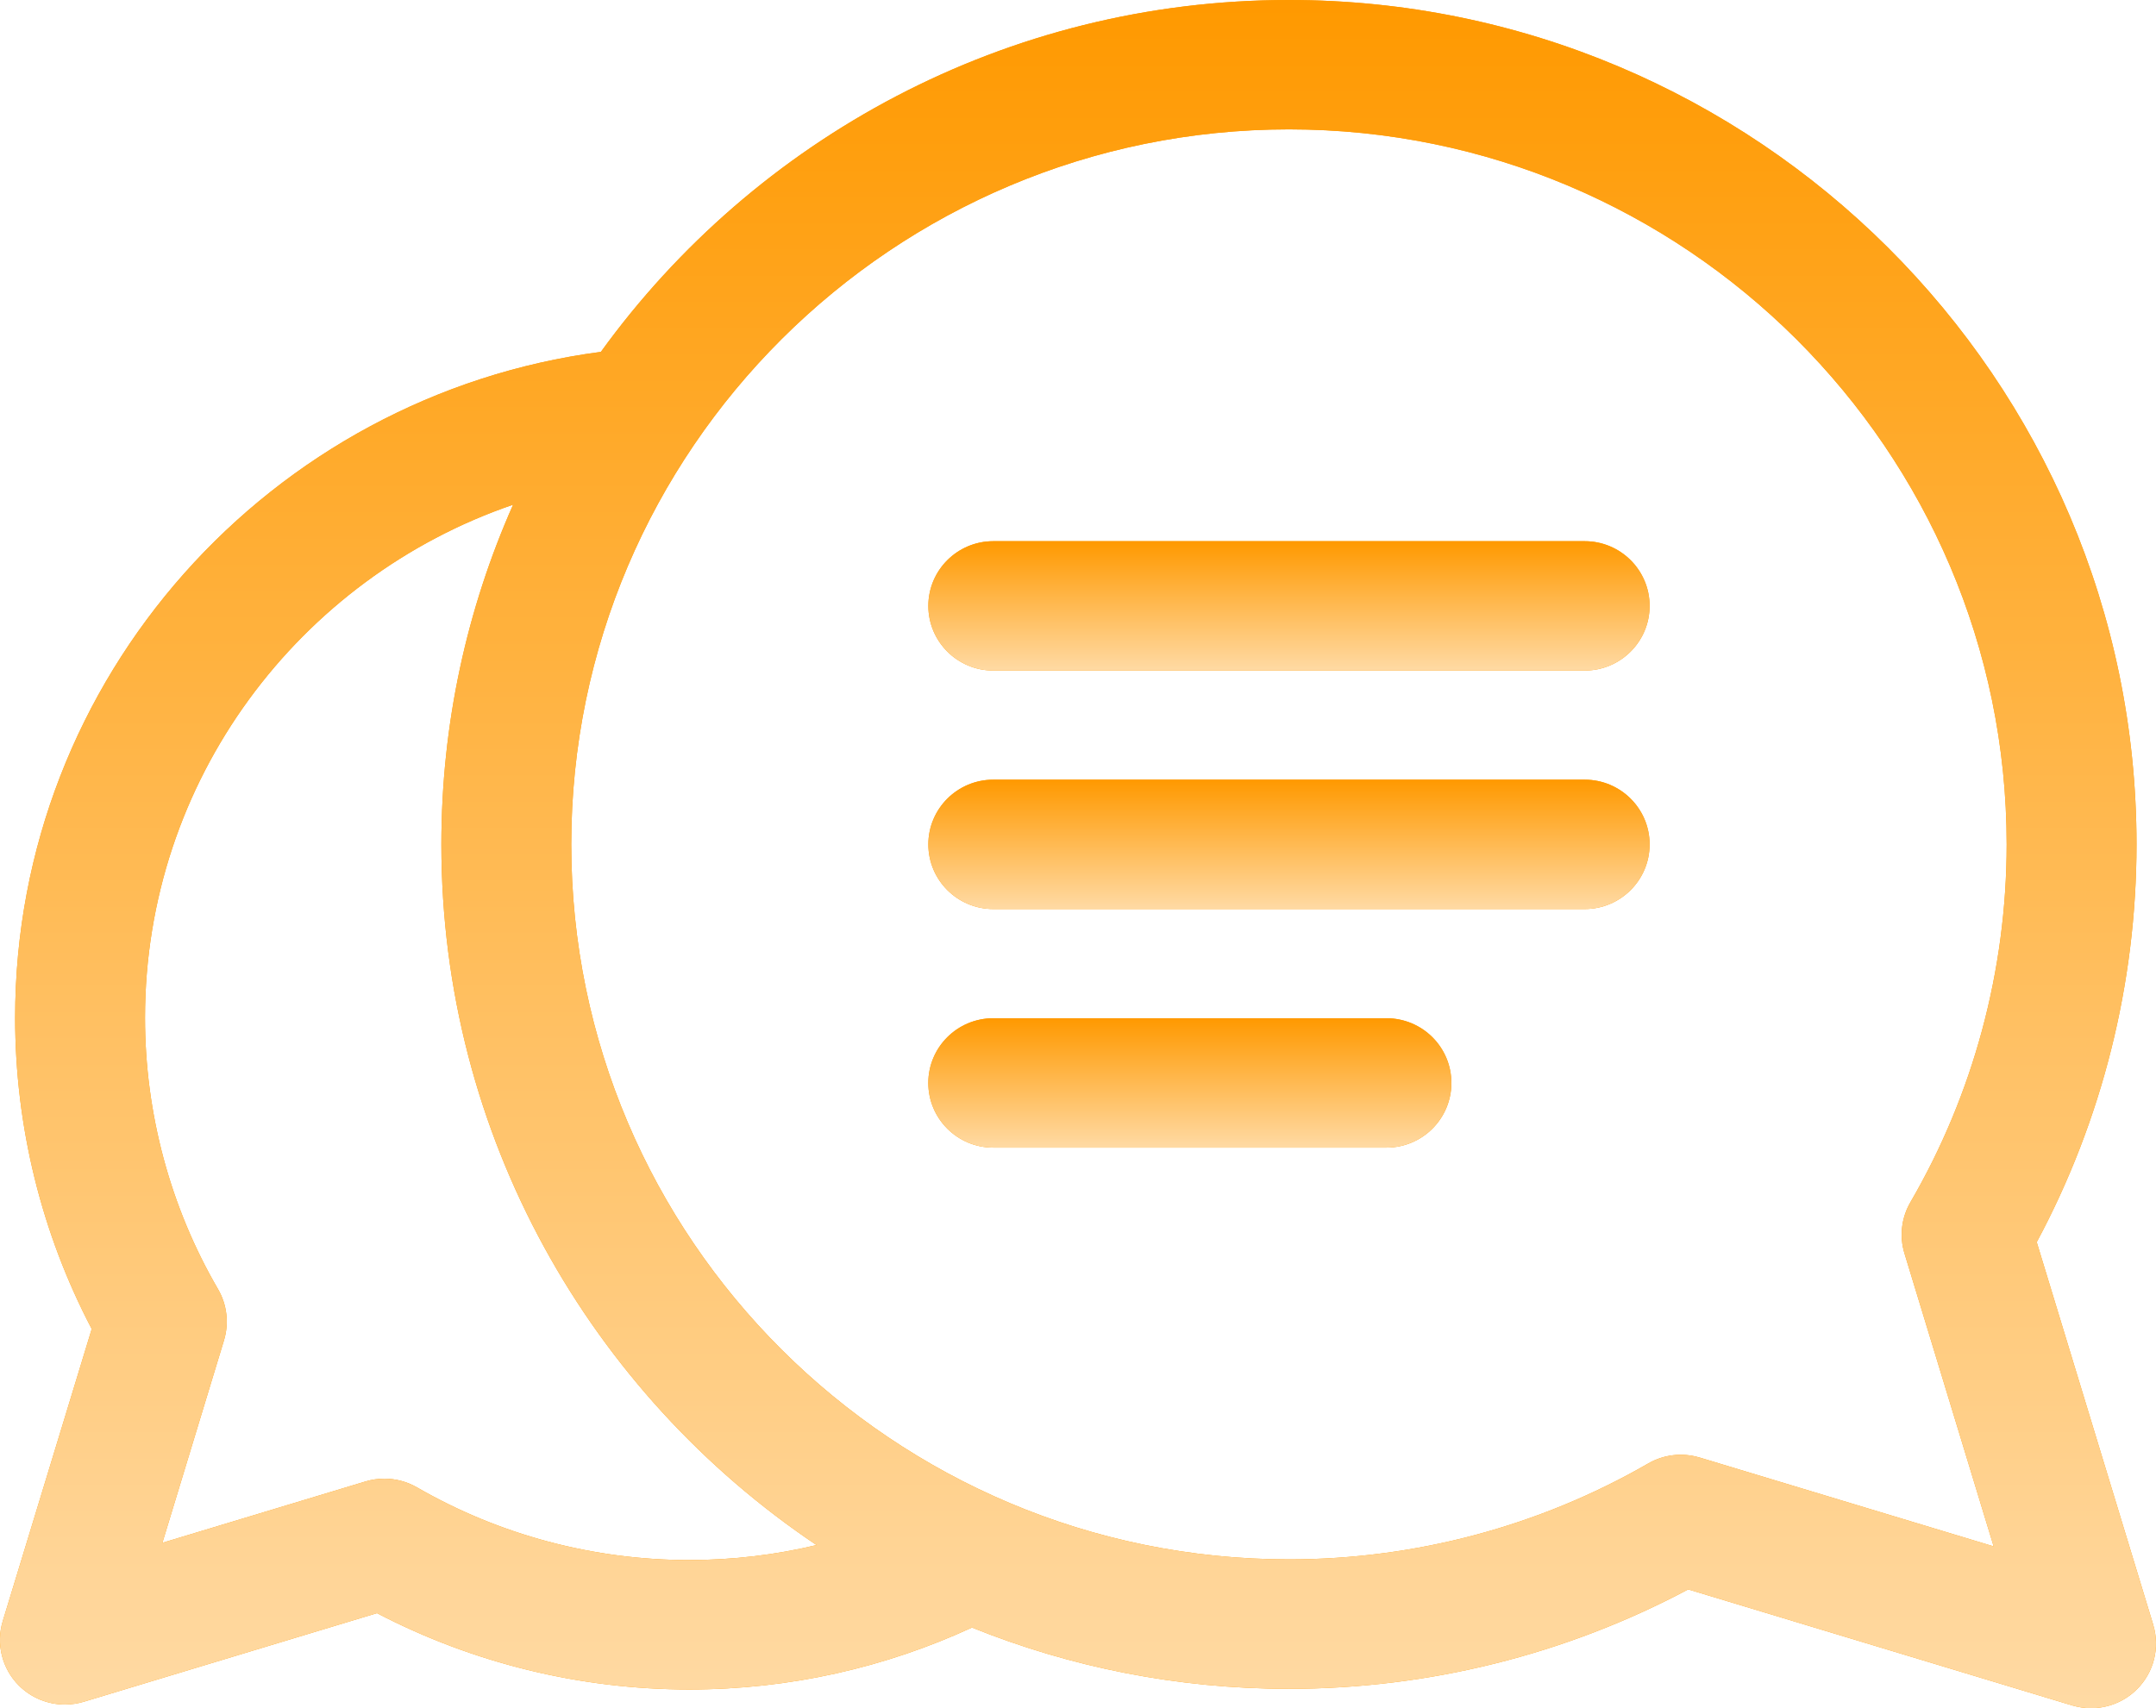 <?xml version="1.0" encoding="UTF-8"?> <svg xmlns="http://www.w3.org/2000/svg" width="53" height="42" viewBox="0 0 53 42" fill="none"><g clip-path="url(#clip0_987_1530)"><path d="M52.931 39.947L50.068 30.542C51.675 27.546 52.521 24.18 52.521 20.761C52.521 9.314 43.174 0 31.685 0C24.728 0 18.558 3.416 14.771 8.652C6.656 9.717 0.372 16.654 0.372 25.026C0.372 27.695 1.021 30.326 2.255 32.677L0.068 39.86C-0.103 40.421 0.05 41.031 0.466 41.446C0.77 41.749 1.179 41.912 1.595 41.912C1.749 41.912 1.906 41.889 2.058 41.844L9.267 39.665C11.625 40.894 14.265 41.542 16.945 41.542C19.425 41.542 21.779 40.995 23.894 40.019C26.301 40.989 28.932 41.526 31.684 41.526C35.115 41.526 38.493 40.682 41.5 39.081L50.94 41.934C51.092 41.979 51.248 42.002 51.403 42.002C51.82 42.002 52.228 41.839 52.532 41.536C52.949 41.121 53.102 40.512 52.931 39.95V39.947ZM41.78 35.839C41.356 35.711 40.899 35.764 40.517 35.985C37.845 37.527 34.792 38.343 31.686 38.343C21.958 38.343 14.043 30.456 14.043 20.762C14.043 11.068 21.957 3.181 31.685 3.181C41.414 3.181 49.329 11.068 49.329 20.762C49.329 23.856 48.511 26.899 46.963 29.561C46.741 29.942 46.688 30.398 46.817 30.82L49.009 38.023L41.78 35.838V35.839ZM16.947 38.36C14.591 38.36 12.275 37.742 10.25 36.572C10.004 36.431 9.728 36.358 9.449 36.358C9.294 36.358 9.138 36.381 8.987 36.426L3.992 37.935L5.506 32.958C5.634 32.536 5.582 32.081 5.36 31.699C4.185 29.681 3.565 27.373 3.565 25.026C3.565 19.185 7.355 14.208 12.613 12.41C11.48 14.967 10.85 17.793 10.85 20.762C10.85 27.929 14.514 34.259 20.073 37.991C19.07 38.231 18.024 38.359 16.948 38.359L16.947 38.36Z" fill="#FF9900"></path><path d="M52.931 39.947L50.068 30.542C51.675 27.546 52.521 24.18 52.521 20.761C52.521 9.314 43.174 0 31.685 0C24.728 0 18.558 3.416 14.771 8.652C6.656 9.717 0.372 16.654 0.372 25.026C0.372 27.695 1.021 30.326 2.255 32.677L0.068 39.86C-0.103 40.421 0.05 41.031 0.466 41.446C0.77 41.749 1.179 41.912 1.595 41.912C1.749 41.912 1.906 41.889 2.058 41.844L9.267 39.665C11.625 40.894 14.265 41.542 16.945 41.542C19.425 41.542 21.779 40.995 23.894 40.019C26.301 40.989 28.932 41.526 31.684 41.526C35.115 41.526 38.493 40.682 41.5 39.081L50.94 41.934C51.092 41.979 51.248 42.002 51.403 42.002C51.82 42.002 52.228 41.839 52.532 41.536C52.949 41.121 53.102 40.512 52.931 39.95V39.947ZM41.78 35.839C41.356 35.711 40.899 35.764 40.517 35.985C37.845 37.527 34.792 38.343 31.686 38.343C21.958 38.343 14.043 30.456 14.043 20.762C14.043 11.068 21.957 3.181 31.685 3.181C41.414 3.181 49.329 11.068 49.329 20.762C49.329 23.856 48.511 26.899 46.963 29.561C46.741 29.942 46.688 30.398 46.817 30.82L49.009 38.023L41.78 35.838V35.839ZM16.947 38.36C14.591 38.36 12.275 37.742 10.25 36.572C10.004 36.431 9.728 36.358 9.449 36.358C9.294 36.358 9.138 36.381 8.987 36.426L3.992 37.935L5.506 32.958C5.634 32.536 5.582 32.081 5.36 31.699C4.185 29.681 3.565 27.373 3.565 25.026C3.565 19.185 7.355 14.208 12.613 12.41C11.48 14.967 10.85 17.793 10.85 20.762C10.85 27.929 14.514 34.259 20.073 37.991C19.07 38.231 18.024 38.359 16.948 38.359L16.947 38.36Z" fill="url(#paint0_linear_987_1530)"></path><path d="M34.083 25.037H24.416C23.535 25.037 22.82 25.749 22.82 26.628C22.82 27.506 23.535 28.218 24.416 28.218H34.083C34.965 28.218 35.679 27.506 35.679 26.628C35.679 25.749 34.965 25.037 34.083 25.037Z" fill="#FF9900"></path><path d="M34.083 25.037H24.416C23.535 25.037 22.82 25.749 22.82 26.628C22.82 27.506 23.535 28.218 24.416 28.218H34.083C34.965 28.218 35.679 27.506 35.679 26.628C35.679 25.749 34.965 25.037 34.083 25.037Z" fill="url(#paint1_linear_987_1530)"></path><path d="M38.956 19.171H24.418C23.536 19.171 22.821 19.883 22.821 20.762C22.821 21.64 23.536 22.352 24.418 22.352H38.956C39.837 22.352 40.552 21.64 40.552 20.762C40.552 19.883 39.837 19.171 38.956 19.171Z" fill="#FF9900"></path><path d="M38.956 19.171H24.418C23.536 19.171 22.821 19.883 22.821 20.762C22.821 21.64 23.536 22.352 24.418 22.352H38.956C39.837 22.352 40.552 21.64 40.552 20.762C40.552 19.883 39.837 19.171 38.956 19.171Z" fill="url(#paint2_linear_987_1530)"></path><path d="M38.956 13.307H24.418C23.536 13.307 22.821 14.019 22.821 14.898C22.821 15.776 23.536 16.488 24.418 16.488H38.956C39.837 16.488 40.552 15.776 40.552 14.898C40.552 14.019 39.837 13.307 38.956 13.307Z" fill="#FF9900"></path><path d="M38.956 13.307H24.418C23.536 13.307 22.821 14.019 22.821 14.898C22.821 15.776 23.536 16.488 24.418 16.488H38.956C39.837 16.488 40.552 15.776 40.552 14.898C40.552 14.019 39.837 13.307 38.956 13.307Z" fill="url(#paint3_linear_987_1530)"></path></g><defs><linearGradient id="paint0_linear_987_1530" x1="26.499" y1="0" x2="26.499" y2="42.002" gradientUnits="userSpaceOnUse"><stop stop-color="#FF9900"></stop><stop offset="1" stop-color="#FFDAA4"></stop></linearGradient><linearGradient id="paint1_linear_987_1530" x1="29.25" y1="25.037" x2="29.25" y2="28.218" gradientUnits="userSpaceOnUse"><stop stop-color="#FF9900"></stop><stop offset="1" stop-color="#FFDAA4"></stop></linearGradient><linearGradient id="paint2_linear_987_1530" x1="31.687" y1="19.171" x2="31.687" y2="22.352" gradientUnits="userSpaceOnUse"><stop stop-color="#FF9900"></stop><stop offset="1" stop-color="#FFDAA4"></stop></linearGradient><linearGradient id="paint3_linear_987_1530" x1="31.687" y1="13.307" x2="31.687" y2="16.488" gradientUnits="userSpaceOnUse"><stop stop-color="#FF9900"></stop><stop offset="1" stop-color="#FFDAA4"></stop></linearGradient><clipPath id="clip0_987_1530"><rect width="53" height="42" fill="white"></rect></clipPath></defs></svg> 